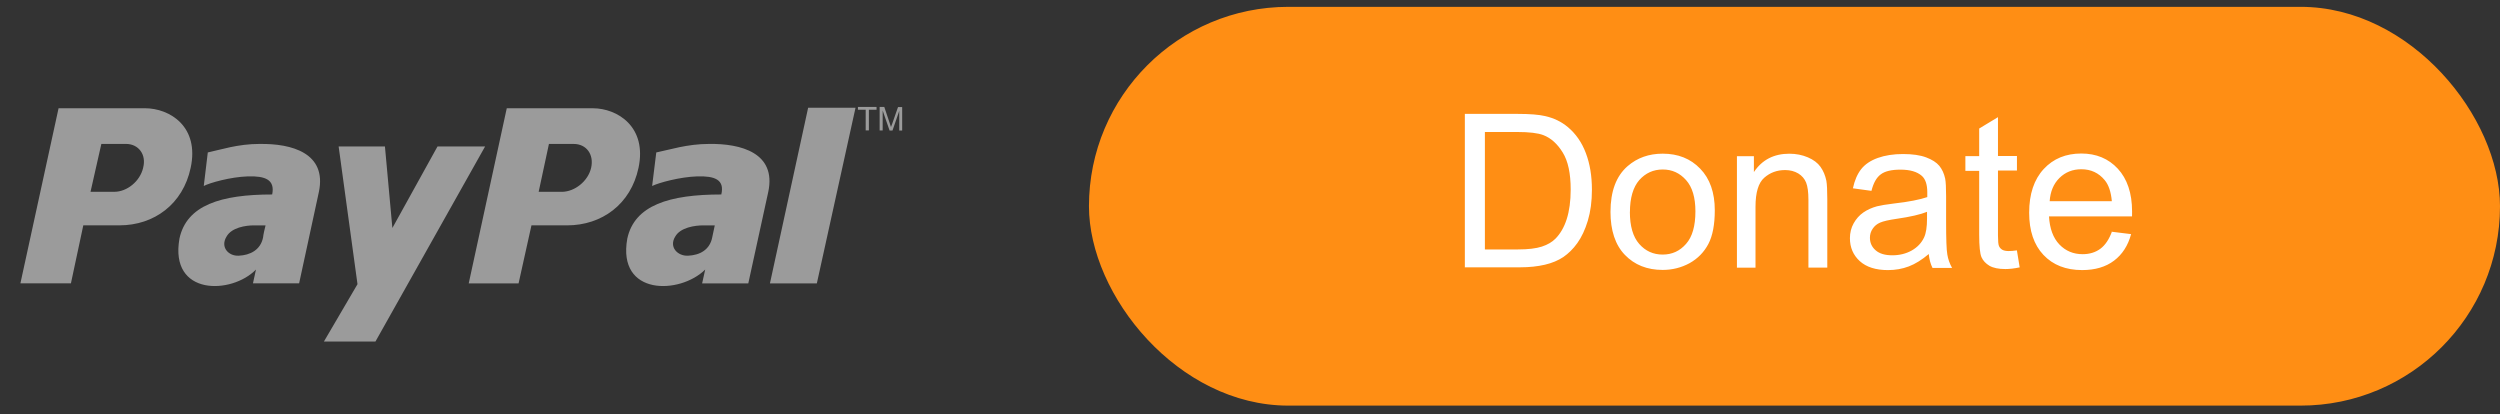 
<svg xmlns="http://www.w3.org/2000/svg" width="163" height="27" viewBox="0 0 163 27"><rect x="0" y="0" width="163" height="27" fill="#333333" stroke="none"/><rect width="92" height="26" x="71" y=".446" fill="#FF8E14" rx="13"/><path fill="#fff" d="M95.508 17.446V7.426h3.452c.78 0 1.374.047 1.784.143.574.13 1.064.37 1.47.71.53.44.924 1.01 1.186 1.71.262.69.393 1.49.393 2.38 0 .76-.09 1.43-.267 2.02-.178.59-.406 1.07-.684 1.46s-.582.68-.913.91c-.33.22-.73.39-1.2.5-.47.11-1.01.17-1.61.17H95.5zm1.326-1.183h2.14c.66 0 1.18-.062 1.555-.185s.67-.296.89-.52c.31-.314.56-.737.73-1.268.17-.53.26-1.175.26-1.93 0-1.05-.17-1.855-.52-2.418-.347-.563-.765-.94-1.257-1.13-.356-.138-.928-.206-1.717-.206h-2.1v7.656zm8.17-2.447c0-1.344.373-2.34 1.12-2.987.624-.54 1.385-.81 2.283-.81.998 0 1.814.32 2.447.98.633.65.95 1.56.95 2.71 0 .93-.14 1.67-.42 2.2-.28.53-.688.95-1.224 1.25-.535.29-1.12.44-1.753.44-1.016 0-1.838-.33-2.464-.98-.627-.65-.94-1.59-.94-2.82zm1.264 0c0 .93.203 1.626.608 2.088.406.463.916.694 1.53.694.612 0 1.12-.232 1.525-.697.41-.46.61-1.17.61-2.12 0-.9-.2-1.58-.61-2.04-.41-.46-.91-.69-1.52-.69s-1.12.23-1.53.69c-.4.46-.61 1.16-.61 2.09zm6.98 3.63v-7.26h1.106v1.032c.533-.798 1.303-1.196 2.31-1.196.44 0 .84.08 1.208.236.367.157.64.363.824.62.182.254.31.557.383.908.04.228.06.627.06 1.196v4.464h-1.23V13.03c0-.5-.05-.876-.15-1.125-.1-.248-.27-.447-.51-.595-.25-.148-.53-.222-.86-.222-.53 0-.98.166-1.36.5-.38.332-.57.963-.57 1.893v3.97h-1.23zm12.522-.896c-.456.387-.894.66-1.316.82-.422.16-.874.24-1.357.24-.798 0-1.41-.196-1.84-.585-.427-.39-.642-.888-.642-1.494 0-.35.08-.68.243-.97.162-.29.374-.53.636-.71.262-.18.557-.31.885-.4.24-.06.6-.12 1.09-.18.99-.11 1.72-.26 2.19-.42v-.32c0-.5-.12-.85-.35-1.06-.32-.28-.78-.41-1.4-.41-.58 0-1.01.1-1.28.306-.28.203-.48.56-.61 1.077l-1.21-.166c.11-.515.29-.93.54-1.25.25-.315.61-.56 1.083-.73.474-.17 1.023-.255 1.647-.255.62 0 1.123.074 1.51.22.388.146.673.33.855.55.18.22.31.5.382.837.04.21.06.59.06 1.137v1.64c0 1.146.024 1.87.08 2.17.05.305.153.596.31.874H126c-.127-.256-.21-.555-.245-.897zm-.103-2.748c-.447.182-1.117.337-2.01.465-.506.073-.864.155-1.073.246-.21.09-.37.224-.485.4-.12.175-.18.37-.18.584 0 .328.12.602.37.82.25.22.61.328 1.09.328.47 0 .89-.104 1.26-.31.37-.208.64-.492.81-.852.13-.278.193-.688.193-1.23v-.45zm5.838 2.543l.178 1.087c-.346.073-.656.11-.93.11-.447 0-.793-.072-1.04-.213-.245-.15-.418-.33-.52-.56-.1-.23-.15-.72-.15-1.46v-4.17h-.9v-.96h.9v-1.8l1.225-.74v2.53h1.237v.95h-1.237v4.244c0 .35.022.577.065.678.043.1.114.18.212.24.098.057.238.087.42.087.137 0 .317-.01.54-.044zm6.173-1.237l1.27.157c-.2.743-.57 1.32-1.113 1.73-.542.41-1.235.614-2.078.614-1.062 0-1.904-.33-2.526-.99-.62-.66-.93-1.57-.93-2.75 0-1.22.32-2.17.95-2.85.63-.68 1.45-1.01 2.45-1.01.97 0 1.77.33 2.38.99s.93 1.59.93 2.79l-.003.32h-5.414c.046.794.27 1.404.677 1.83.405.422.91.634 1.517.634.45 0 .838-.118 1.157-.355.32-.238.57-.616.76-1.136zm-4.04-1.99h4.054c-.055-.61-.21-1.068-.465-1.373-.392-.474-.9-.71-1.524-.71-.565 0-1.04.188-1.425.566-.385.38-.598.89-.64 1.52z"/><path fill="#9B9B9B" d="M46.235 9.384c-1.438 0-2.576.382-3.446.556l-.27 2.186c.43-.21 1.8-.59 2.94-.626 1.14-.034 1.8.21 1.57 1.18-3.38 0-5.66.694-6.13 2.88-.67 3.75 3.44 3.645 5.08 2.014l-.2.902h3.01l1.303-5.97c.534-2.532-1.774-3.156-3.88-3.122zm.2 6.108c-.167.798-.802 1.145-1.572 1.18-.67.035-1.27-.556-.837-1.25.335-.59 1.272-.728 1.84-.728h.737l-.17.798zm6.256-8.467L50.2 18.477h3.058L55.78 7.025h-3.09zm-14.05.035h-5.6l-2.48 11.417h3.25l.84-3.783h2.32c2.28 0 4.16-1.388 4.66-3.748.57-2.672-1.37-3.887-2.98-3.887zm-.1 3.887c-.2.867-1.07 1.56-1.91 1.56h-1.51l.67-3.122h1.61c.84 0 1.34.694 1.14 1.562zM16.92 9.384c-1.42 0-2.545.382-3.372.556l-.262 2.186c.398-.21 1.75-.59 2.876-.626 1.123-.034 1.783.21 1.584 1.18-3.336 0-5.583.694-6.046 2.88-.66 3.75 3.404 3.645 4.99 2.014l-.197.9h3.01l1.29-5.968c.527-2.532-1.786-3.155-3.867-3.12zm.23 6.108c-.165.798-.826 1.145-1.585 1.18-.66.035-1.223-.556-.793-1.25.33-.59 1.254-.728 1.783-.728h.76c-.067.277-.132.52-.165.798zm4.94-5.942h3.008l.485 5.316 2.943-5.317h3.103l-7.15 12.72h-3.36l2.19-3.74-1.23-8.98zM9.432 7.06H3.818L1.33 18.475h3.294l.807-3.783h2.36c2.26 0 4.14-1.388 4.64-3.748.58-2.672-1.34-3.887-2.99-3.887zm-.1 3.886c-.202.867-1.042 1.56-1.884 1.56H5.902l.706-3.122H8.22c.808 0 1.345.694 1.11 1.562zm47.11-2.44V7.153h-.505V6.97h1.214v.183h-.5v1.35h-.2zm.91 0V6.972h.303l.363 1.084.073.225.09-.24.37-1.06h.27v1.53h-.19V7.23l-.44 1.28H58l-.45-1.307v1.305h-.195z"/></svg>